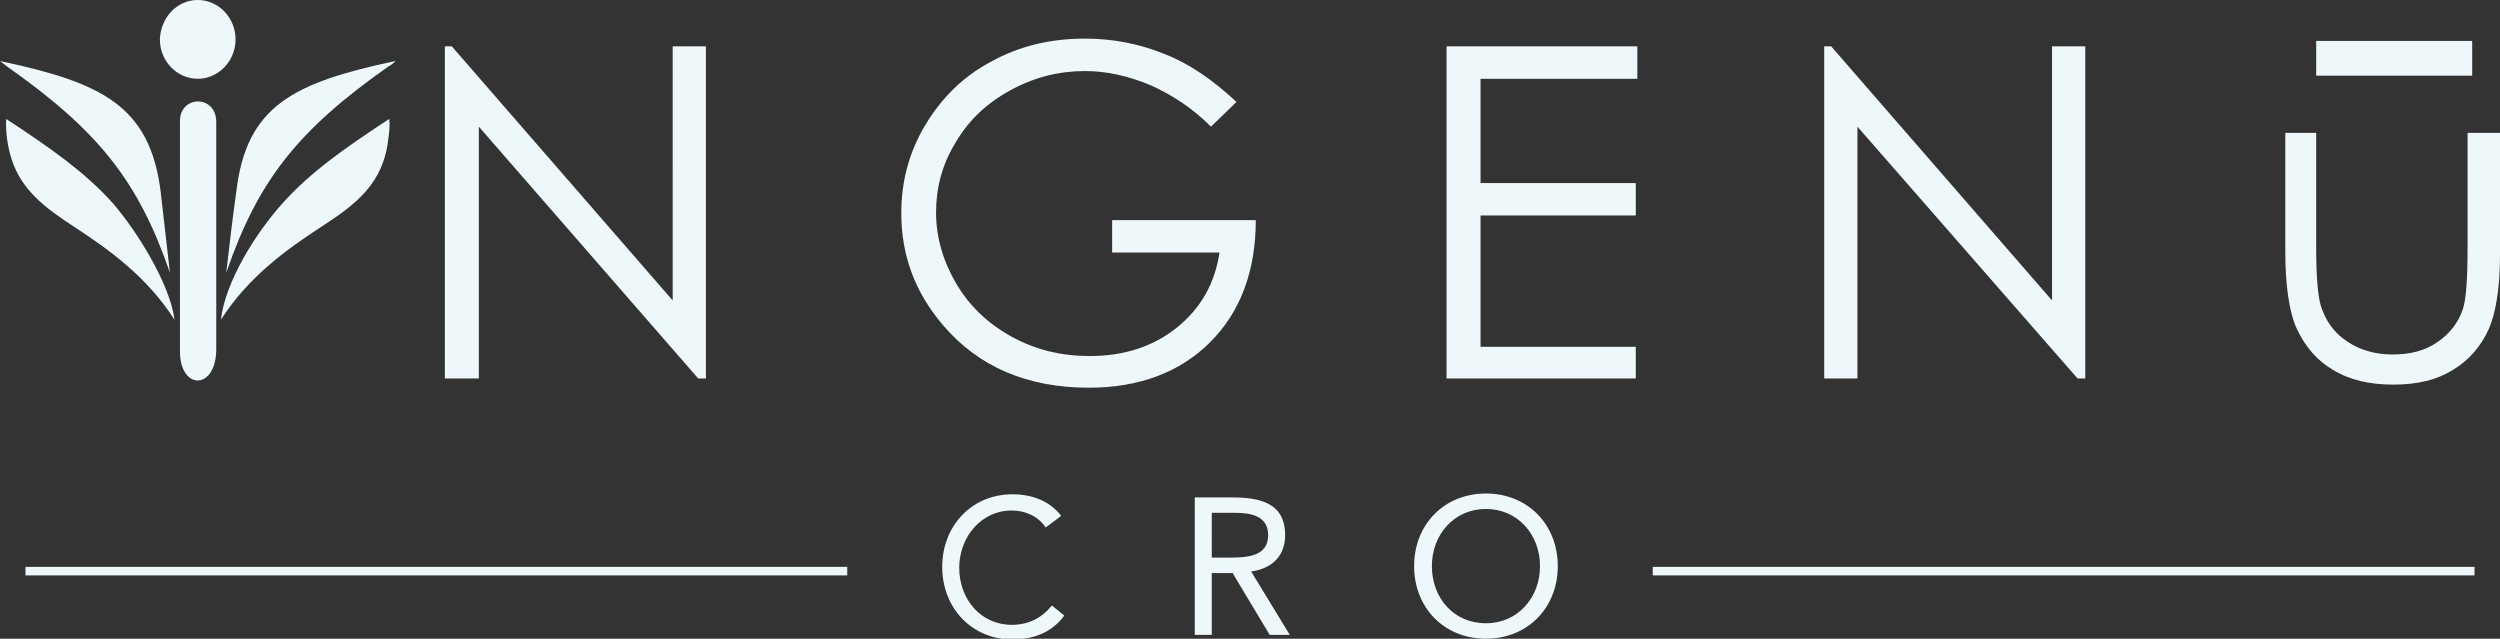 <?xml version="1.0" encoding="utf-8"?>
<!-- Generator: Adobe Illustrator 26.3.1, SVG Export Plug-In . SVG Version: 6.00 Build 0)  -->
<svg version="1.1" id="Layer_1" xmlns="http://www.w3.org/2000/svg" xmlns:xlink="http://www.w3.org/1999/xlink" x="0px" y="0px"
	 viewBox="0 0 323.7 82.7" style="enable-background:new 0 0 323.7 82.7;" xml:space="preserve">
<rect x="0" y="0" width="323.7" height="82.7" fill="#333333" stroke="none"/>
<style type="text/css">
	.st0{fill-rule:evenodd;clip-rule:evenodd;fill:#EEF8FB;}
</style>
<g>
	<path class="st0" d="M28,45.2c0-10.1,0-19.3,0-29.4c0-3.6-4.8-3.5-4.7,0c0,10.1,0,19.3,0,29.5C23.2,50.6,28,50.6,28,45.2z"/>
	<path class="st0" d="M57.6,49V6h0.9l28.6,32.9V6h4.3v43h-1L62,16.4V49H57.6L57.6,49z M25.6,0c2.7,0,4.9,2.3,4.9,5.1
		c0,2.8-2.2,5.1-4.9,5.1c-2.7,0-4.9-2.3-4.9-5.1C20.8,2.3,22.9,0,25.6,0L25.6,0z M1.5,20.6c1.3,4.1,4.5,6.4,8,8.7
		c4.6,3,9.5,6.5,13.1,12.1c-0.6-4.6-4.8-11.4-8-15.1c-3.6-4-8-7.1-13.8-10.9C0.7,17,1,19.1,1.5,20.6L1.5,20.6z M22,35.3
		c-0.4-3.5-0.8-7-1.2-10.5C19.4,13.7,13.2,10.7,0,7.9c0,0,0.8,0.6,0.9,0.7C12.7,16.9,17.9,23.4,22,35.3L22,35.3z M29.3,35.3
		c4.1-11.9,9.2-18.4,21-26.7c0.1,0,0.9-0.6,0.9-0.7C38,10.7,31.9,13.7,30.6,24.8C30.1,28.3,29.7,31.8,29.3,35.3L29.3,35.3z
		 M50.3,17.8c-0.6,6-4.3,8.7-8.6,11.5c-4.6,3-9.5,6.5-13.1,12.1c0.6-5,4.5-11.2,8-15.1c3.6-4,8-7.1,13.8-10.9
		C50.5,16.2,50.4,17.1,50.3,17.8L50.3,17.8z M187.4,6h24.6v4.2h-20.3v13.5h20.1v4.2h-20.1v17h20.1V49h-24.5V6L187.4,6z M160.1,13.2
		l-3.3,3.2c-2.4-2.4-5-4.1-7.9-5.4c-2.9-1.2-5.7-1.8-8.4-1.8c-3.4,0-6.6,0.8-9.7,2.5c-3.1,1.7-5.4,3.9-7.1,6.8
		c-1.7,2.8-2.5,5.8-2.5,9c0,3.2,0.9,6.3,2.6,9.2c1.7,2.9,4.1,5.2,7.2,6.9c3.1,1.7,6.4,2.5,10.1,2.5c4.4,0,8.2-1.2,11.3-3.7
		c3.1-2.5,4.9-5.7,5.5-9.7H144v-4.2h18.6c0,6.6-2,11.9-5.9,15.8c-3.9,3.9-9.2,5.9-15.7,5.9c-8,0-14.3-2.7-18.9-8.1
		c-3.6-4.2-5.4-9-5.4-14.5c0-4.1,1-7.9,3.1-11.4c2.1-3.5,4.9-6.3,8.5-8.2c3.6-2,7.6-3,12.2-3c3.7,0,7.1,0.7,10.3,2
		C153.9,8.2,157,10.3,160.1,13.2L160.1,13.2z M236.2,49V6h0.9l28.6,32.9V6h4.3v43h-1l-28.5-32.6V49H236.2L236.2,49z M295.8,17.2h4.1
		v14.9c0,3.6,0.2,6.1,0.6,7.5c0.6,1.9,1.7,3.5,3.4,4.6c1.6,1.1,3.6,1.7,5.9,1.7c2.3,0,4.2-0.5,5.8-1.6c1.6-1.1,2.7-2.5,3.3-4.3
		c0.4-1.2,0.6-3.8,0.6-7.8V17.2h4.2v15.6c0,4.4-0.5,7.7-1.5,9.9c-1,2.2-2.6,4-4.6,5.2c-2.1,1.3-4.6,1.9-7.7,1.9
		c-3.1,0-5.7-0.6-7.8-1.9c-2.1-1.2-3.6-3-4.7-5.3c-1-2.2-1.5-5.6-1.5-10.2V17.2L295.8,17.2z M299.9,5.3h20.2v4.5h-20.2V5.3z"/>
	<path class="st0" d="M137.4,66.8c-1.5-2-3.9-2.8-6.3-2.8c-5.3,0-9.1,4.1-9.1,9.4c0,5.4,3.9,9.4,9.1,9.4c2.8,0,5.2-1,6.7-3.1
		l-1.6-1.3c-1.3,1.6-3,2.5-5.2,2.5c-4,0-6.8-3.3-6.8-7.4c0-3.9,2.8-7.4,6.8-7.4c1.7,0,3.4,0.7,4.4,2.2L137.4,66.8L137.4,66.8z
		 M3.3,73.4h106.4v1.1H3.3V73.4L3.3,73.4z M214,73.4h106.4v1.1H214V73.4L214,73.4z M192.4,82.7c5.4,0,9.3-4,9.3-9.4
		c0-5.4-3.9-9.4-9.3-9.4c-5.4,0-9.3,4-9.3,9.4C183.1,78.7,187,82.7,192.4,82.7L192.4,82.7z M192.4,80.7c-4.2,0-7-3.3-7-7.4
		c0-4.1,2.9-7.4,7-7.4s7,3.3,7,7.4C199.4,77.4,196.5,80.7,192.4,80.7L192.4,80.7z M154.8,82.2h2.1v-8h2.7l4.8,8h2.6L162,74
		c2.8-0.4,4.4-2.1,4.4-4.7c0-4.4-3.6-4.9-7.1-4.9h-4.6V82.2L154.8,82.2z M156.9,66.4h3c2.1,0,4.3,0.4,4.3,2.9c0,2.9-3,2.9-5.4,2.9
		h-1.9V66.4z"/>
</g>
</svg>
